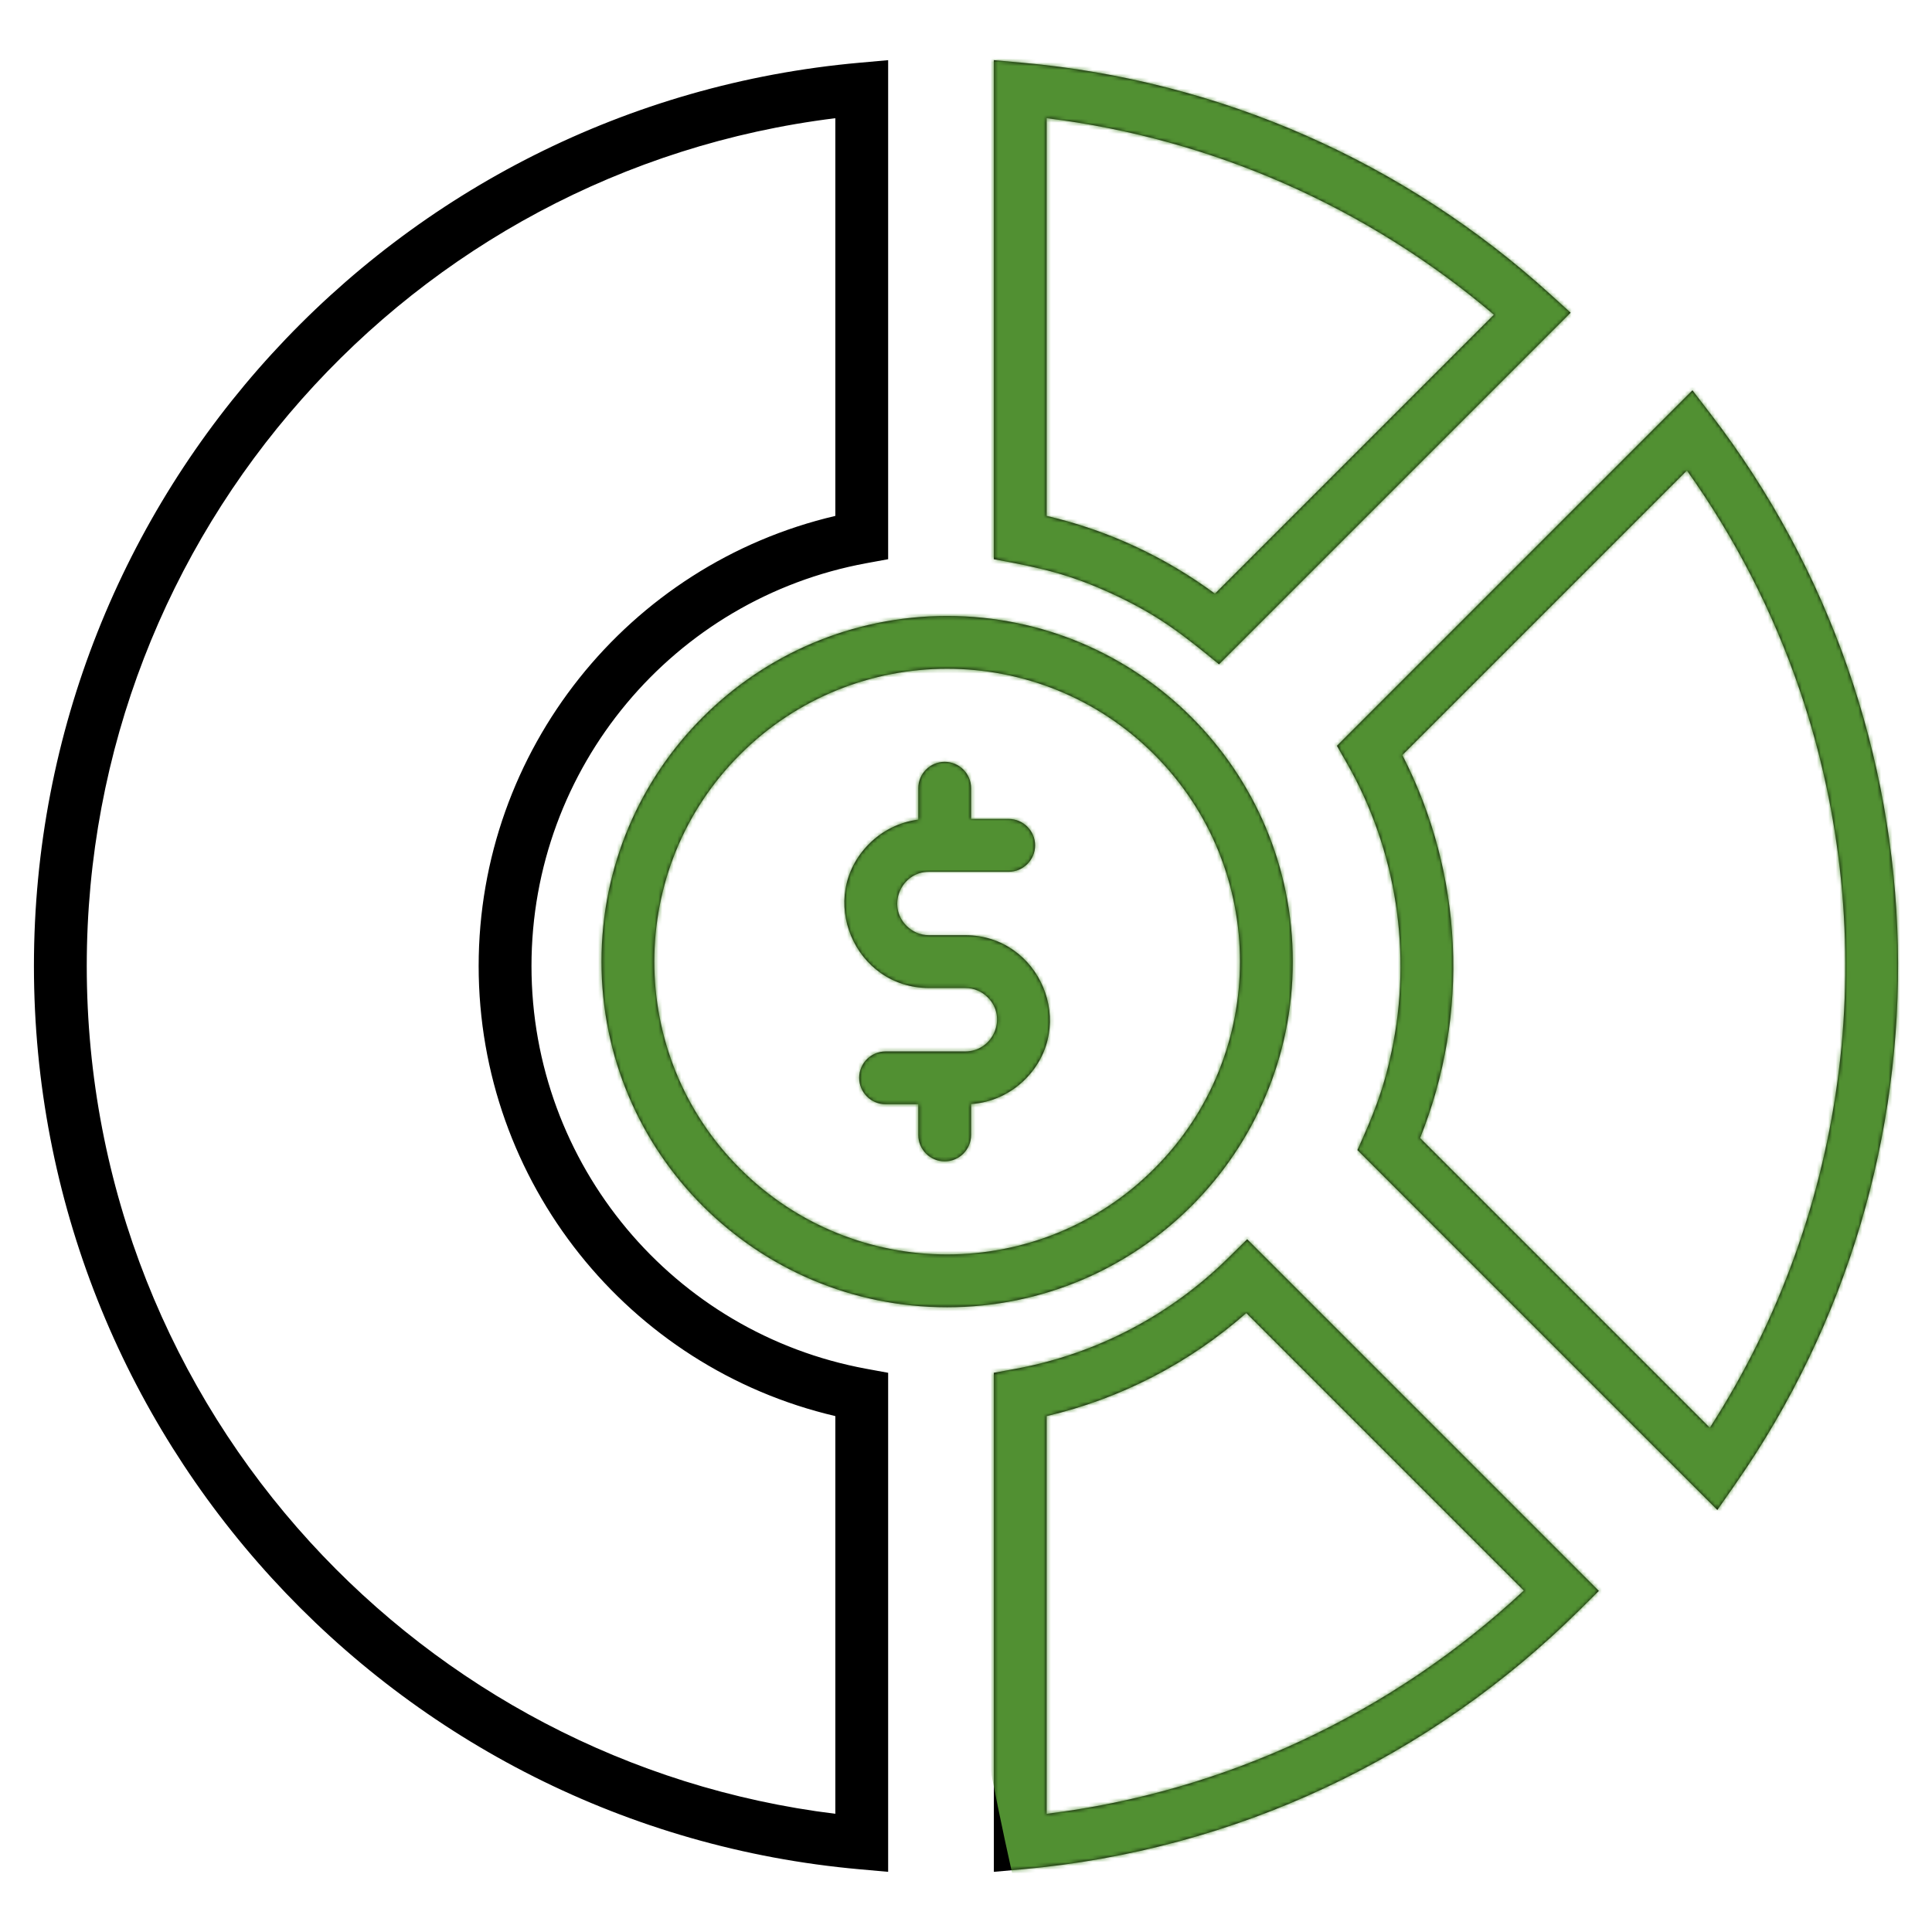 <svg width="512" height="512" viewBox="0 0 512 512" fill="none" xmlns="http://www.w3.org/2000/svg">
<path fill-rule="evenodd" clip-rule="evenodd" d="M257.354 292.586V300.778C257.354 304.644 254.22 307.778 250.354 307.778C246.488 307.778 243.354 304.644 243.354 300.778V292.638H234.691C230.825 292.638 227.691 289.504 227.691 285.638C227.691 281.772 230.825 278.638 234.691 278.638H255.826C263.159 278.638 267.113 269.666 261.755 264.307C260.229 262.781 258.13 261.833 255.826 261.833H246.178C226.427 261.833 216.188 237.769 230.352 223.605C233.78 220.177 238.311 217.848 243.355 217.208V208.89C243.355 205.024 246.489 201.89 250.355 201.89C254.221 201.89 257.355 205.024 257.355 208.89V217.03H267.314C271.18 217.03 274.314 220.164 274.314 224.03C274.314 227.896 271.18 231.03 267.314 231.03H246.179C238.847 231.03 234.892 240.002 240.251 245.361C241.777 246.887 243.876 247.835 246.179 247.835H255.827C275.578 247.835 285.818 271.9 271.654 286.063C267.933 289.782 262.916 292.207 257.354 292.586ZM227.767 495.376L235.368 496.054V363.805L229.626 362.75C178.494 353.357 140.849 308.644 140.849 256C140.849 203.356 178.493 158.644 229.626 149.25L235.368 148.195V15.946L227.767 16.624C104.387 27.634 8.992 131.345 8.992 256C8.992 380.656 104.388 484.368 227.767 495.376ZM82.169 408.655C117.648 447.484 166.469 473.908 221.369 480.676V375.277C166.459 362.43 126.849 313.201 126.849 256C126.849 198.8 166.459 149.57 221.369 136.723V31.325C108.711 45.213 22.991 141.229 22.991 256C22.991 314.849 45.412 368.427 82.169 408.655ZM418.729 426.551C379.126 465.869 327.299 490.352 270.979 495.376L263.378 496.054V363.805L269.12 362.75C290.612 358.802 310.151 348.491 325.574 333.286L330.517 328.413L423.709 421.605L418.729 426.551ZM344.878 461.296C366.648 451.153 386.519 437.672 403.827 421.52L330.281 347.973C315.227 361.22 297.057 370.67 277.377 375.277V480.676C301.181 477.738 323.882 471.079 344.878 461.296ZM453.385 109.777L448.516 103.435L354.3 197.65L356.943 202.281C370.088 225.316 374.324 252.631 368.761 278.743C366.519 289.267 363.888 295.504 359.729 304.775L455.116 400.162L459.891 393.316C519.699 307.56 517.062 192.708 453.385 109.777ZM477.063 183.256C469.911 162.17 459.735 142.478 447.051 124.695L371.639 200.107C387.806 231.565 389.543 268.742 376.343 301.593L453.123 378.374C490.26 320.678 499.201 248.524 477.063 183.256ZM270.979 16.625C323.484 21.31 372.237 42.968 410.784 77.927L416.233 82.868L323.053 176.048C313.419 168.148 307.015 163.078 295.05 157.52C283.411 152.113 275.57 150.436 263.377 148.196V15.946L270.979 16.625ZM340.233 48.584C360.525 57.483 379.254 69.264 395.9 83.405L321.972 157.333C308.668 147.521 293.591 140.509 277.378 136.721V31.323C299.451 34.047 320.561 39.957 340.233 48.584ZM251.002 163.233C200.414 163.233 159.401 204.246 159.401 254.834C159.401 305.422 200.414 346.435 251.002 346.435C301.59 346.435 342.603 305.422 342.603 254.834C342.603 204.246 301.589 163.233 251.002 163.233ZM305.875 199.961C275.57 169.657 226.433 169.657 196.129 199.961C165.825 230.265 165.825 279.403 196.129 309.707C226.433 340.011 275.571 340.011 305.875 309.707C336.179 279.403 336.179 230.265 305.875 199.961Z" fill="black"/>
<mask id="mask0_46_1339" style="mask-type:alpha" maskUnits="userSpaceOnUse" x="8" y="15" width="496" height="482">
<path fill-rule="evenodd" clip-rule="evenodd" d="M257.354 292.586V300.778C257.354 304.644 254.22 307.778 250.354 307.778C246.488 307.778 243.354 304.644 243.354 300.778V292.638H234.691C230.825 292.638 227.691 289.504 227.691 285.638C227.691 281.772 230.825 278.638 234.691 278.638H255.826C263.159 278.638 267.113 269.666 261.755 264.307C260.229 262.781 258.13 261.833 255.826 261.833H246.178C226.427 261.833 216.188 237.769 230.352 223.605C233.78 220.177 238.311 217.848 243.355 217.208V208.89C243.355 205.024 246.489 201.89 250.355 201.89C254.221 201.89 257.355 205.024 257.355 208.89V217.03H267.314C271.18 217.03 274.314 220.164 274.314 224.03C274.314 227.896 271.18 231.03 267.314 231.03H246.179C238.847 231.03 234.892 240.002 240.251 245.361C241.777 246.887 243.876 247.835 246.179 247.835H255.827C275.578 247.835 285.818 271.9 271.654 286.063C267.933 289.782 262.916 292.207 257.354 292.586ZM227.767 495.376L235.368 496.054V363.805L229.626 362.75C178.494 353.357 140.849 308.644 140.849 256C140.849 203.356 178.493 158.644 229.626 149.25L235.368 148.195V15.946L227.767 16.624C104.387 27.634 8.992 131.345 8.992 256C8.992 380.656 104.388 484.368 227.767 495.376ZM82.169 408.655C117.648 447.484 166.469 473.908 221.369 480.676V375.277C166.459 362.43 126.849 313.201 126.849 256C126.849 198.8 166.459 149.57 221.369 136.723V31.325C108.711 45.213 22.991 141.229 22.991 256C22.991 314.849 45.412 368.427 82.169 408.655ZM418.729 426.551C379.126 465.869 327.299 490.352 270.979 495.376L263.378 496.054V363.805L269.12 362.75C290.612 358.802 310.151 348.491 325.574 333.286L330.517 328.413L423.709 421.605L418.729 426.551ZM344.878 461.296C366.648 451.153 386.519 437.672 403.827 421.52L330.281 347.973C315.227 361.22 297.057 370.67 277.377 375.277V480.676C301.181 477.738 323.882 471.079 344.878 461.296ZM453.385 109.777L448.516 103.435L354.3 197.65L356.943 202.281C370.088 225.316 374.324 252.631 368.761 278.743C366.519 289.267 363.888 295.504 359.729 304.775L455.116 400.162L459.891 393.316C519.699 307.56 517.062 192.708 453.385 109.777ZM477.063 183.256C469.911 162.17 459.735 142.478 447.051 124.695L371.639 200.107C387.806 231.565 389.543 268.742 376.343 301.593L453.123 378.374C490.26 320.678 499.201 248.524 477.063 183.256ZM270.979 16.625C323.484 21.31 372.237 42.968 410.784 77.927L416.233 82.868L323.053 176.048C313.419 168.148 307.015 163.078 295.05 157.52C283.411 152.113 275.57 150.436 263.377 148.196V15.946L270.979 16.625ZM340.233 48.584C360.525 57.483 379.254 69.264 395.9 83.405L321.972 157.333C308.668 147.521 293.591 140.509 277.378 136.721V31.323C299.451 34.047 320.561 39.957 340.233 48.584ZM251.002 163.233C200.414 163.233 159.401 204.246 159.401 254.834C159.401 305.422 200.414 346.435 251.002 346.435C301.59 346.435 342.603 305.422 342.603 254.834C342.603 204.246 301.589 163.233 251.002 163.233ZM305.875 199.961C275.57 169.657 226.433 169.657 196.129 199.961C165.825 230.265 165.825 279.403 196.129 309.707C226.433 340.011 275.571 340.011 305.875 309.707C336.179 279.403 336.179 230.265 305.875 199.961Z" fill="black"/>
</mask>
<g mask="url(#mask0_46_1339)">
<path d="M416 -313C513.754 -313 593 -79.293 593 209C593 497.293 513.754 731 416 731C335.367 731 267.33 571.99 245.97 354.497C196.004 349.47 157 307.29 157 256C157 206.831 192.844 166.035 239.827 158.314C248.469 -106.194 324.044 -313 416 -313Z" fill="#519032"/>
</g>
</svg>
